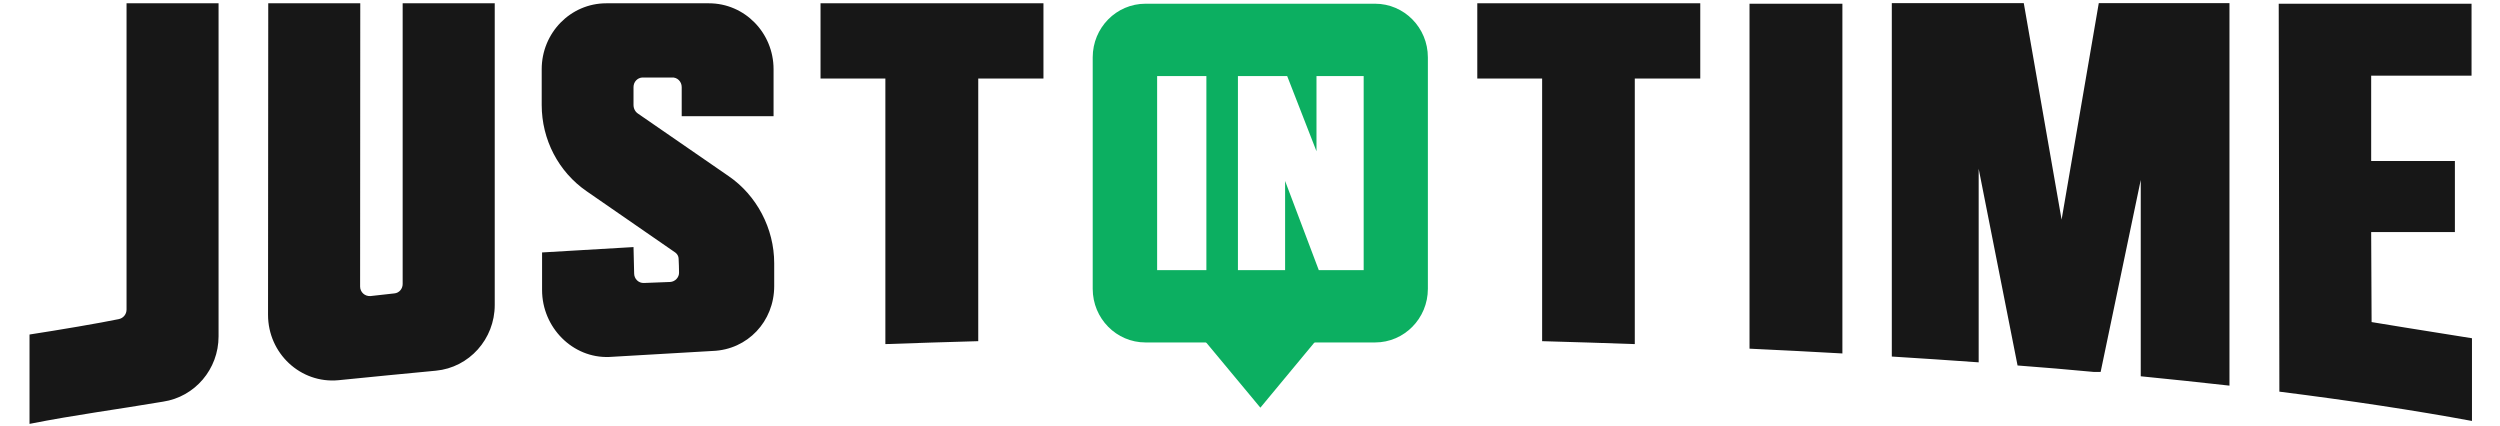 <?xml version="1.0" encoding="UTF-8"?>
<svg xmlns="http://www.w3.org/2000/svg" xmlns:xlink="http://www.w3.org/1999/xlink" width="47px" height="8px" viewBox="0 0 46 8" version="1.1">
<g id="surface1">
<path style=" stroke:none;fill-rule:nonzero;fill:rgb(4.706%,68.627%,38.039%);fill-opacity:1;" d="M 23.195 7.664 L 22.094 6.34 L 24.293 6.34 Z M 23.195 7.664 "/>
<path style=" stroke:none;fill-rule:evenodd;fill:rgb(4.706%,68.627%,38.039%);fill-opacity:1;" d="M 20.043 1.078 C 20.043 0.52 20.488 0.07 21.035 0.07 L 25.352 0.07 C 25.898 0.07 26.344 0.52 26.344 1.078 L 26.344 5.43 C 26.344 5.988 25.898 6.438 25.352 6.438 L 21.035 6.438 C 20.488 6.438 20.043 5.988 20.043 5.43 Z M 24.293 5.078 L 23.66 3.402 L 23.66 5.078 L 22.773 5.078 L 22.773 1.43 L 23.699 1.43 L 24.25 2.844 L 24.25 1.43 L 25.137 1.43 L 25.137 5.078 Z M 21.254 1.43 L 21.254 5.078 L 22.18 5.078 L 22.18 1.43 Z M 21.254 1.43 "/>
<path style=" stroke:none;fill-rule:evenodd;fill:rgb(9.02%,9.02%,9.02%);fill-opacity:1;" d="M 45.973 7.914 C 44.898 7.715 43.684 7.531 42.352 7.363 L 42.34 0.07 L 45.965 0.07 L 45.965 1.422 L 44.078 1.422 L 44.078 3.027 L 45.652 3.027 L 45.652 4.363 L 44.078 4.363 L 44.086 6.055 C 44.086 6.055 45.129 6.227 45.973 6.359 Z M 0.055 7.969 L 0.055 6.289 C 0.613 6.203 1.375 6.074 1.73 6 C 1.816 5.984 1.879 5.91 1.879 5.82 L 1.879 0.062 L 3.609 0.062 L 3.609 6.324 C 3.609 6.941 3.164 7.461 2.566 7.551 C 1.695 7.699 0.922 7.797 0.055 7.969 Z M 41.414 7.25 C 40.875 7.191 40.316 7.129 39.746 7.074 L 39.746 3.383 L 38.992 6.992 L 38.859 6.992 C 38.391 6.949 37.914 6.906 37.43 6.871 L 36.699 3.172 L 36.699 6.812 C 36.164 6.773 35.621 6.738 35.066 6.703 L 35.066 0.059 L 37.547 0.059 L 38.258 4.129 L 38.957 0.059 L 41.414 0.059 Z M 34.137 6.645 L 34.137 0.07 L 32.391 0.07 L 32.391 6.555 C 32.984 6.582 33.562 6.613 34.137 6.645 Z M 30.234 6.469 L 30.234 1.477 L 31.465 1.477 L 31.465 0.062 L 27.273 0.062 L 27.273 1.477 L 28.492 1.477 L 28.492 6.414 C 29.078 6.43 29.66 6.449 30.234 6.469 Z M 17.891 6.414 L 17.891 1.477 L 19.117 1.477 L 19.117 0.062 L 14.926 0.062 L 14.926 1.477 L 16.145 1.477 L 16.145 6.469 C 16.719 6.449 17.301 6.43 17.891 6.414 Z M 7.695 6.969 C 8.32 6.91 8.801 6.375 8.801 5.734 L 8.801 0.062 L 7.07 0.062 L 7.07 5.34 C 7.07 5.43 7.004 5.508 6.914 5.516 L 6.465 5.566 C 6.359 5.574 6.27 5.492 6.27 5.387 L 6.273 0.062 L 4.543 0.062 L 4.539 5.918 C 4.539 6.645 5.152 7.215 5.863 7.148 C 6.473 7.086 7.086 7.027 7.695 6.969 Z M 9.684 1.301 C 9.684 0.617 10.227 0.062 10.898 0.062 L 12.828 0.062 C 13.5 0.062 14.043 0.617 14.043 1.301 L 14.043 2.184 L 12.316 2.184 L 12.316 1.637 C 12.316 1.531 12.23 1.449 12.129 1.457 L 11.578 1.457 C 11.484 1.461 11.41 1.539 11.41 1.637 L 11.41 1.973 C 11.41 2.039 11.441 2.102 11.496 2.137 L 13.195 3.309 C 13.727 3.672 14.055 4.297 14.055 4.949 L 14.055 5.379 C 14.055 6.043 13.555 6.574 12.898 6.598 L 10.953 6.711 C 10.266 6.738 9.691 6.156 9.691 5.453 L 9.691 4.746 L 11.41 4.645 L 11.422 5.141 C 11.422 5.242 11.504 5.324 11.605 5.32 L 12.098 5.301 C 12.191 5.297 12.27 5.215 12.266 5.121 C 12.266 5.051 12.262 4.941 12.258 4.863 C 12.258 4.82 12.234 4.777 12.199 4.75 L 10.527 3.594 C 10 3.23 9.684 2.625 9.684 1.973 Z M 9.684 1.301 "/>
</g>
</svg>
